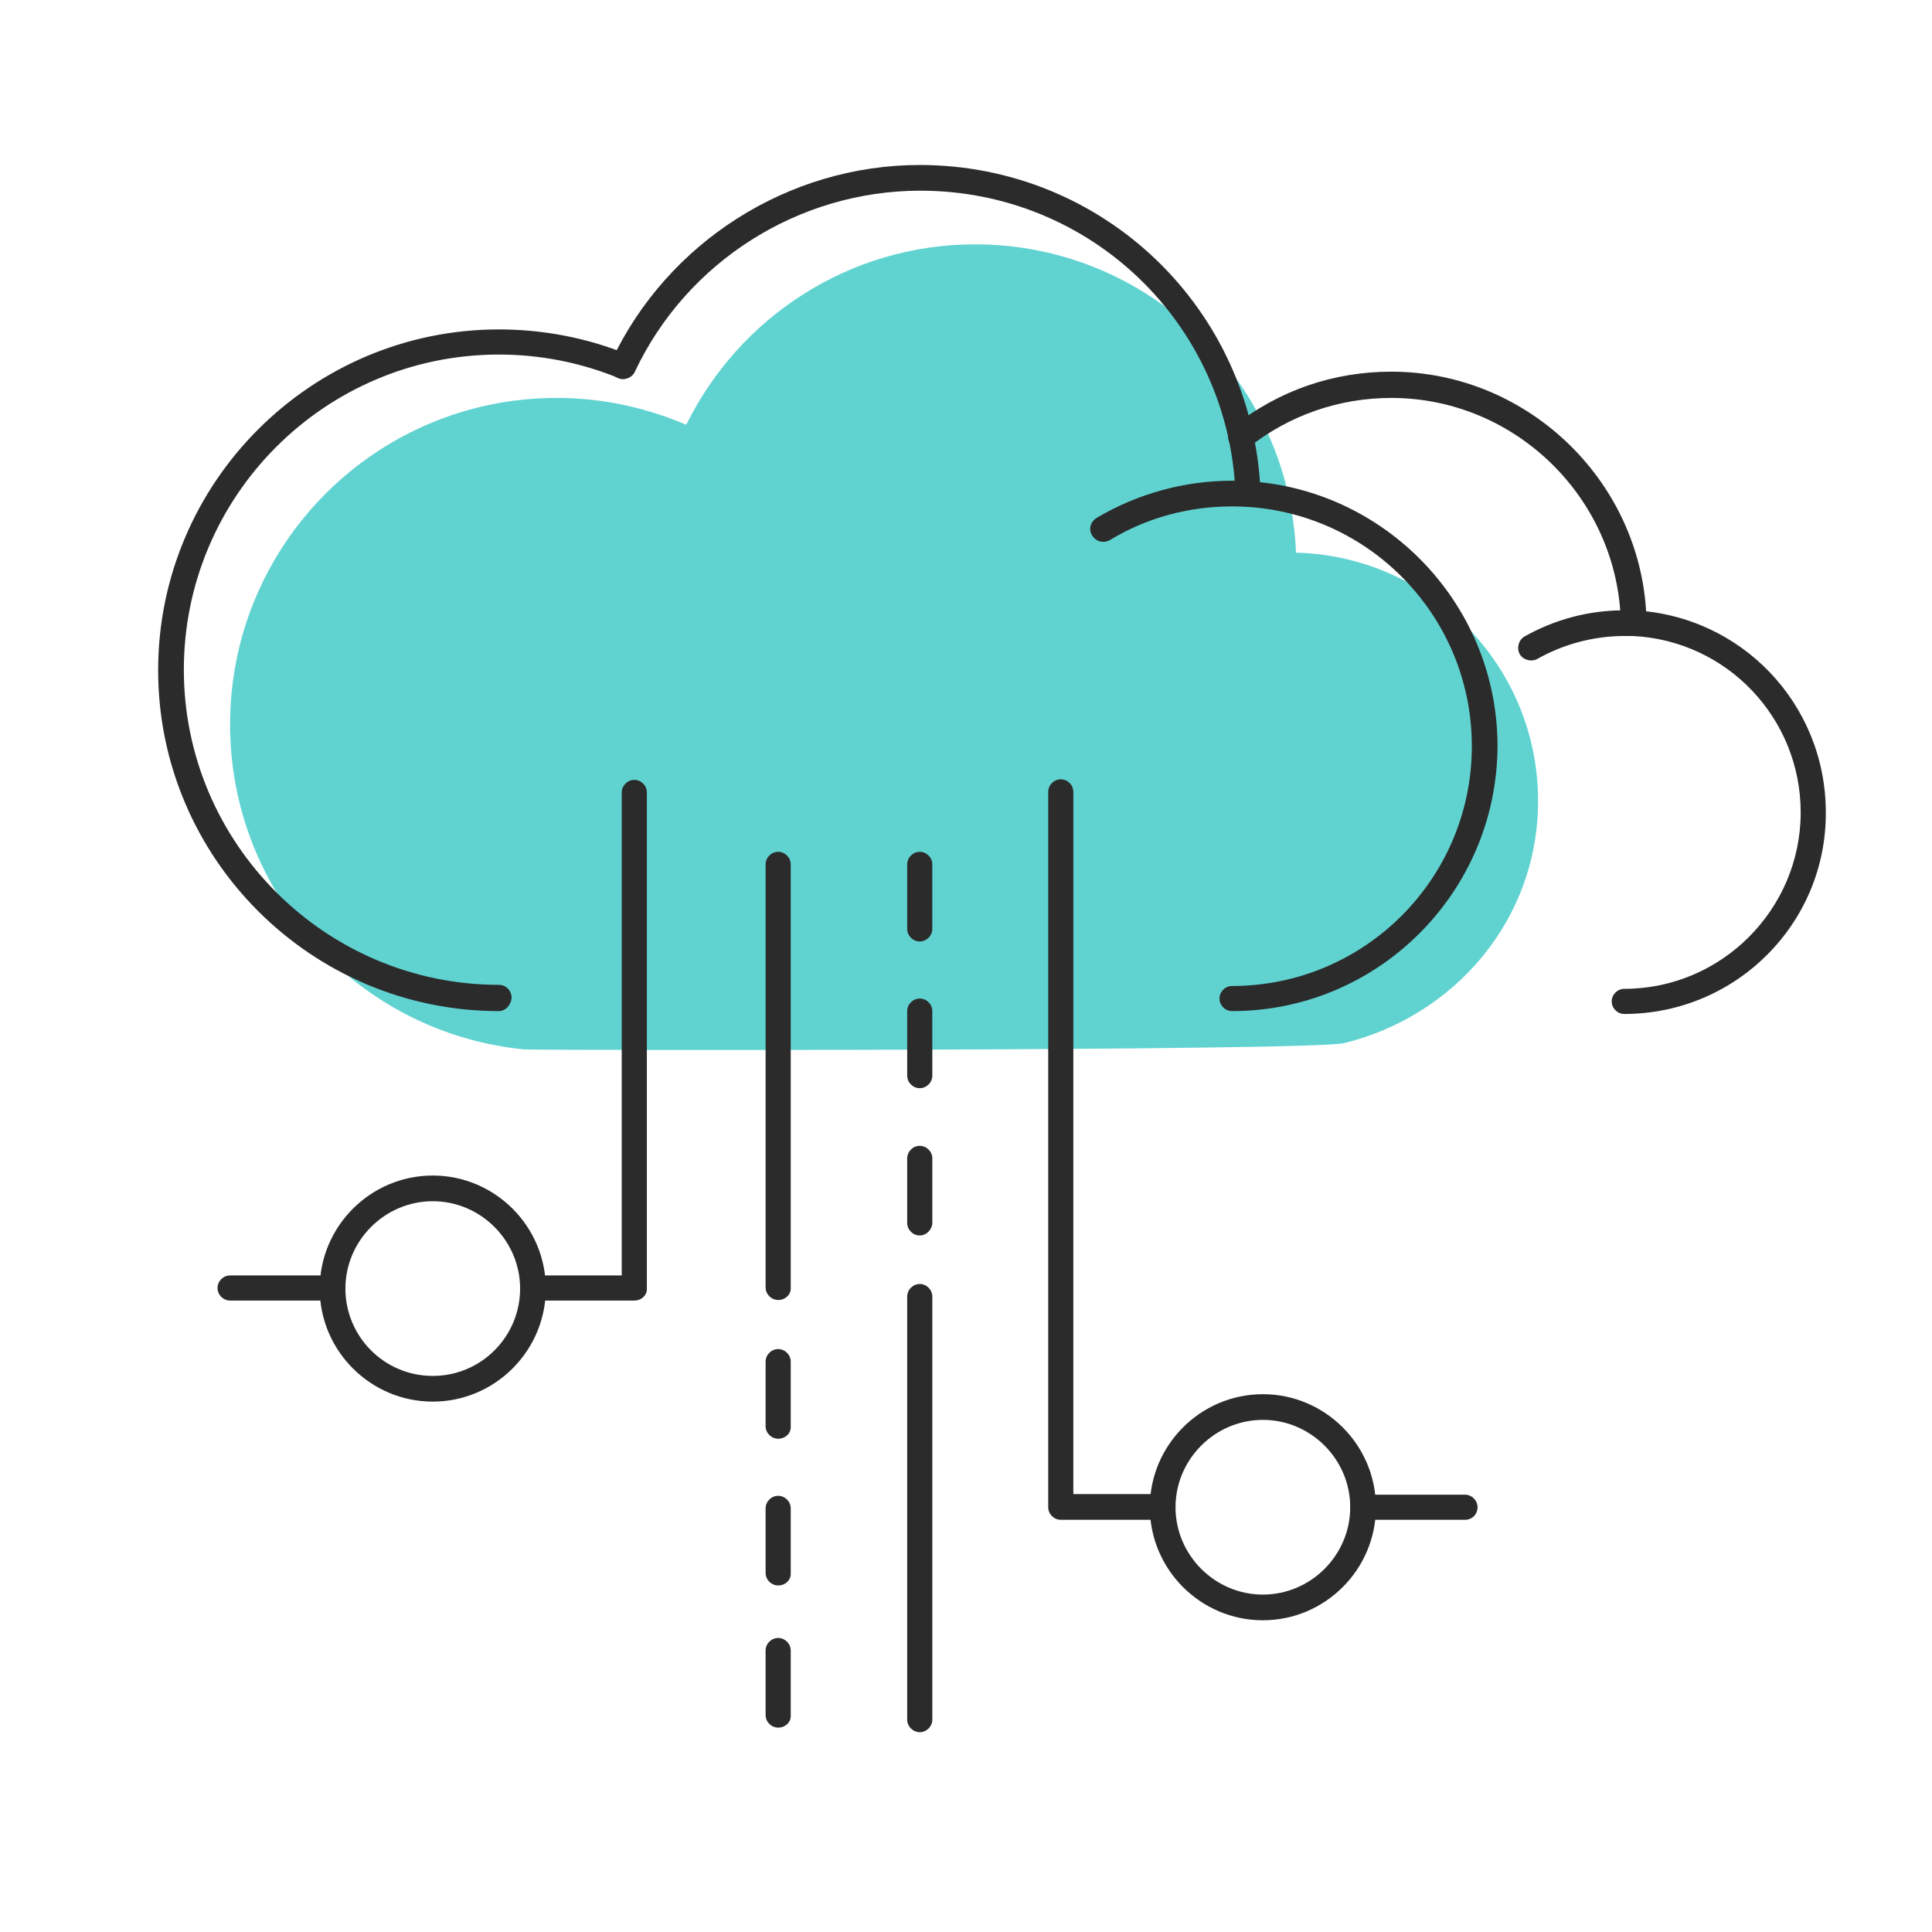<?xml version="1.0" encoding="utf-8"?>
<!-- Generator: Adobe Illustrator 19.1.0, SVG Export Plug-In . SVG Version: 6.00 Build 0)  -->
<svg version="1.1" id="Layer_1" xmlns="http://www.w3.org/2000/svg" xmlns:xlink="http://www.w3.org/1999/xlink" x="0px" y="0px"
	 viewBox="-80 81.6 338.4 338.4" style="enable-background:new -80 81.6 338.4 338.4;" xml:space="preserve">
<style type="text/css">
	.st0{display:none;}
	.st1{fill:#60D3D1;}
	.st2{fill:#2B2B2B;}
</style>
<g id="gray_background" class="st0">
</g>
<g id="Layer_1_1_">
	<g>
		<g>
			<path class="st1" d="M189.4,221.9c0-23.7-18.9-42.9-42.4-43.5c-1.2-30-25.9-54-56.2-54c-22.2,0-41.4,12.9-50.6,31.6
				c-7-3-14.7-4.7-22.7-4.7c-31.6,0-57.2,25.6-57.2,57.2c0,29.6,22.5,54,51.4,56.9l0,0l0,0c1.9,0.2,138.5,0.3,143.8-1.1
				C174.8,259.5,189.4,242.7,189.4,221.9z"/>
		</g>
		<g>
			<path class="st2" d="M176.6,347.8h-17.9c-1.2,0-2.2-1-2.2-2.2s1-2.2,2.2-2.2h17.9c1.2,0,2.2,1,2.2,2.2S177.9,347.8,176.6,347.8z"
				/>
		</g>
		<g>
			<path class="st2" d="M123.6,347.8h-17.8c-1.2,0-2.2-1-2.2-2.2V220.3c0-1.2,1-2.2,2.2-2.2s2.2,1,2.2,2.2v123h15.6
				c1.2,0,2.2,1,2.2,2.2S124.9,347.8,123.6,347.8z"/>
		</g>
		<g>
			<path class="st2" d="M141.2,365.4c-10.9,0-19.8-8.9-19.8-19.8s8.9-19.8,19.8-19.8s19.8,8.9,19.8,19.8S152.1,365.4,141.2,365.4z
				 M141.2,330.3c-8.4,0-15.3,6.9-15.3,15.3c0,8.4,6.9,15.3,15.3,15.3s15.3-6.9,15.3-15.3S149.6,330.3,141.2,330.3z"/>
		</g>
		<g>
			<path class="st2" d="M-21.8,309.4h-17.9c-1.2,0-2.2-1-2.2-2.2s1-2.2,2.2-2.2h17.9c1.2,0,2.2,1,2.2,2.2S-20.5,309.4-21.8,309.4z"
				/>
		</g>
		<g>
			<path class="st2" d="M31.1,309.4H13.3c-1.2,0-2.2-1-2.2-2.2s1-2.2,2.2-2.2h15.6v-84.6c0-1.2,1-2.2,2.2-2.2s2.2,1,2.2,2.2v86.8
				C33.4,308.4,32.4,309.4,31.1,309.4z"/>
		</g>
		<g>
			<path class="st2" d="M-4.2,327.1c-10.9,0-19.8-8.9-19.8-19.8c0-10.9,8.9-19.8,19.8-19.8s19.8,8.9,19.8,19.8
				C15.6,318.2,6.7,327.1-4.2,327.1z M-4.2,292c-8.4,0-15.3,6.9-15.3,15.3c0,8.4,6.8,15.3,15.3,15.3s15.3-6.9,15.3-15.3
				C11.1,298.9,4.2,292-4.2,292z"/>
		</g>
		<g>
			<path class="st2" d="M56.3,309.3c-1.2,0-2.2-1-2.2-2.2V233c0-1.2,1-2.2,2.2-2.2s2.2,1,2.2,2.2v74.1
				C58.6,308.3,57.6,309.3,56.3,309.3z"/>
		</g>
		<g>
			<path class="st2" d="M56.3,333.6c-1.2,0-2.2-1-2.2-2.2v-11.3c0-1.2,1-2.2,2.2-2.2s2.2,1,2.2,2.2v11.3
				C58.6,332.6,57.6,333.6,56.3,333.6z"/>
		</g>
		<g>
			<path class="st2" d="M56.3,359.3c-1.2,0-2.2-1-2.2-2.2v-11.3c0-1.2,1-2.2,2.2-2.2s2.2,1,2.2,2.2v11.3
				C58.6,358.3,57.6,359.3,56.3,359.3z"/>
		</g>
		<g>
			<path class="st2" d="M56.3,384.2c-1.2,0-2.2-1-2.2-2.2v-11.3c0-1.2,1-2.2,2.2-2.2s2.2,1,2.2,2.2V382
				C58.6,383.2,57.6,384.2,56.3,384.2z"/>
		</g>
		<g>
			<path class="st2" d="M81.1,385c-1.2,0-2.2-1-2.2-2.2v-74.1c0-1.2,1-2.2,2.2-2.2s2.2,1,2.2,2.2v74.1C83.3,384,82.3,385,81.1,385z"
				/>
		</g>
		<g>
			<path class="st2" d="M81.1,298c-1.2,0-2.2-1-2.2-2.2v-11.3c0-1.2,1-2.2,2.2-2.2s2.2,1,2.2,2.2v11.3C83.3,296.9,82.3,298,81.1,298
				z"/>
		</g>
		<g>
			<path class="st2" d="M81.1,272.2c-1.2,0-2.2-1-2.2-2.2v-11.3c0-1.2,1-2.2,2.2-2.2s2.2,1,2.2,2.2V270
				C83.3,271.2,82.3,272.2,81.1,272.2z"/>
		</g>
		<g>
			<path class="st2" d="M81.1,246.5c-1.2,0-2.2-1-2.2-2.2V233c0-1.2,1-2.2,2.2-2.2s2.2,1,2.2,2.2v11.3
				C83.3,245.5,82.3,246.5,81.1,246.5z"/>
		</g>
		<g>
			<path class="st2" d="M7.4,258.7c-32.9,0-59.7-26.8-59.7-59.7s26.8-59.7,59.7-59.7c7.8,0,15.5,1.5,22.6,4.4
				c1.1,0.5,1.7,1.8,1.2,2.9c-0.5,1.1-1.8,1.7-2.9,1.2c-6.6-2.7-13.7-4.1-20.9-4.1c-30.5,0-55.2,24.8-55.2,55.2s24.8,55.2,55.2,55.2
				c1.2,0,2.2,1,2.2,2.2C9.6,257.5,8.6,258.7,7.4,258.7z"/>
		</g>
		<g>
			<path class="st2" d="M138.6,170.2c-1.2,0-2.2-1-2.2-2.2c-1.2-29.7-25.4-53-55.2-53c-21.3,0-40.9,12.4-50,31.7
				c-0.5,1.1-1.9,1.6-3,1.1s-1.6-1.9-1.1-3c9.8-20.8,31-34.3,54-34.3c32.2,0,58.4,25.2,59.7,57.4
				C140.9,169.1,139.9,170.2,138.6,170.2L138.6,170.2z"/>
		</g>
		<g>
			<path class="st2" d="M135.8,258.7c-1.2,0-2.2-1-2.2-2.2c0-1.2,1-2.2,2.2-2.2c23.2,0,42-18.8,42-42s-18.8-42-42-42
				c-7.6,0-15,2-21.4,5.9c-1.1,0.6-2.4,0.3-3.1-0.8s-0.3-2.4,0.8-3.1c7.1-4.2,15.3-6.5,23.7-6.5c25.6,0,46.5,20.9,46.5,46.5
				C182.2,237.9,161.4,258.7,135.8,258.7z"/>
		</g>
		<g>
			<path class="st2" d="M206.1,193c-1.2,0-2.2-1-2.2-2.2c-0.4-21.8-18.4-39.5-40.2-39.5c-9.1,0-17.8,3-24.9,8.6
				c-1,0.8-2.4,0.6-3.2-0.4s-0.6-2.4,0.4-3.2c8-6.3,17.5-9.6,27.7-9.6c24.2,0,44.3,19.7,44.7,43.9C208.3,191.9,207.3,193,206.1,193
				L206.1,193z"/>
		</g>
		<g>
			<path class="st2" d="M204.5,259.2c-1.2,0-2.2-1-2.2-2.2c0-1.2,1-2.2,2.2-2.2c17,0,30.9-13.9,30.9-30.9
				c0-16.5-12.9-30.1-29.4-30.9c-0.5,0-1,0-1.5,0c-5.3,0-10.6,1.4-15.2,4c-1.1,0.6-2.5,0.2-3.1-0.8c-0.6-1.1-0.2-2.5,0.8-3.1
				c5.3-3,11.3-4.6,17.4-4.6c0.6,0,1.1,0,1.7,0c18.9,0.9,33.7,16.4,33.7,35.4C239.9,243.4,224,259.2,204.5,259.2z"/>
		</g>
	</g>
</g>
</svg>
